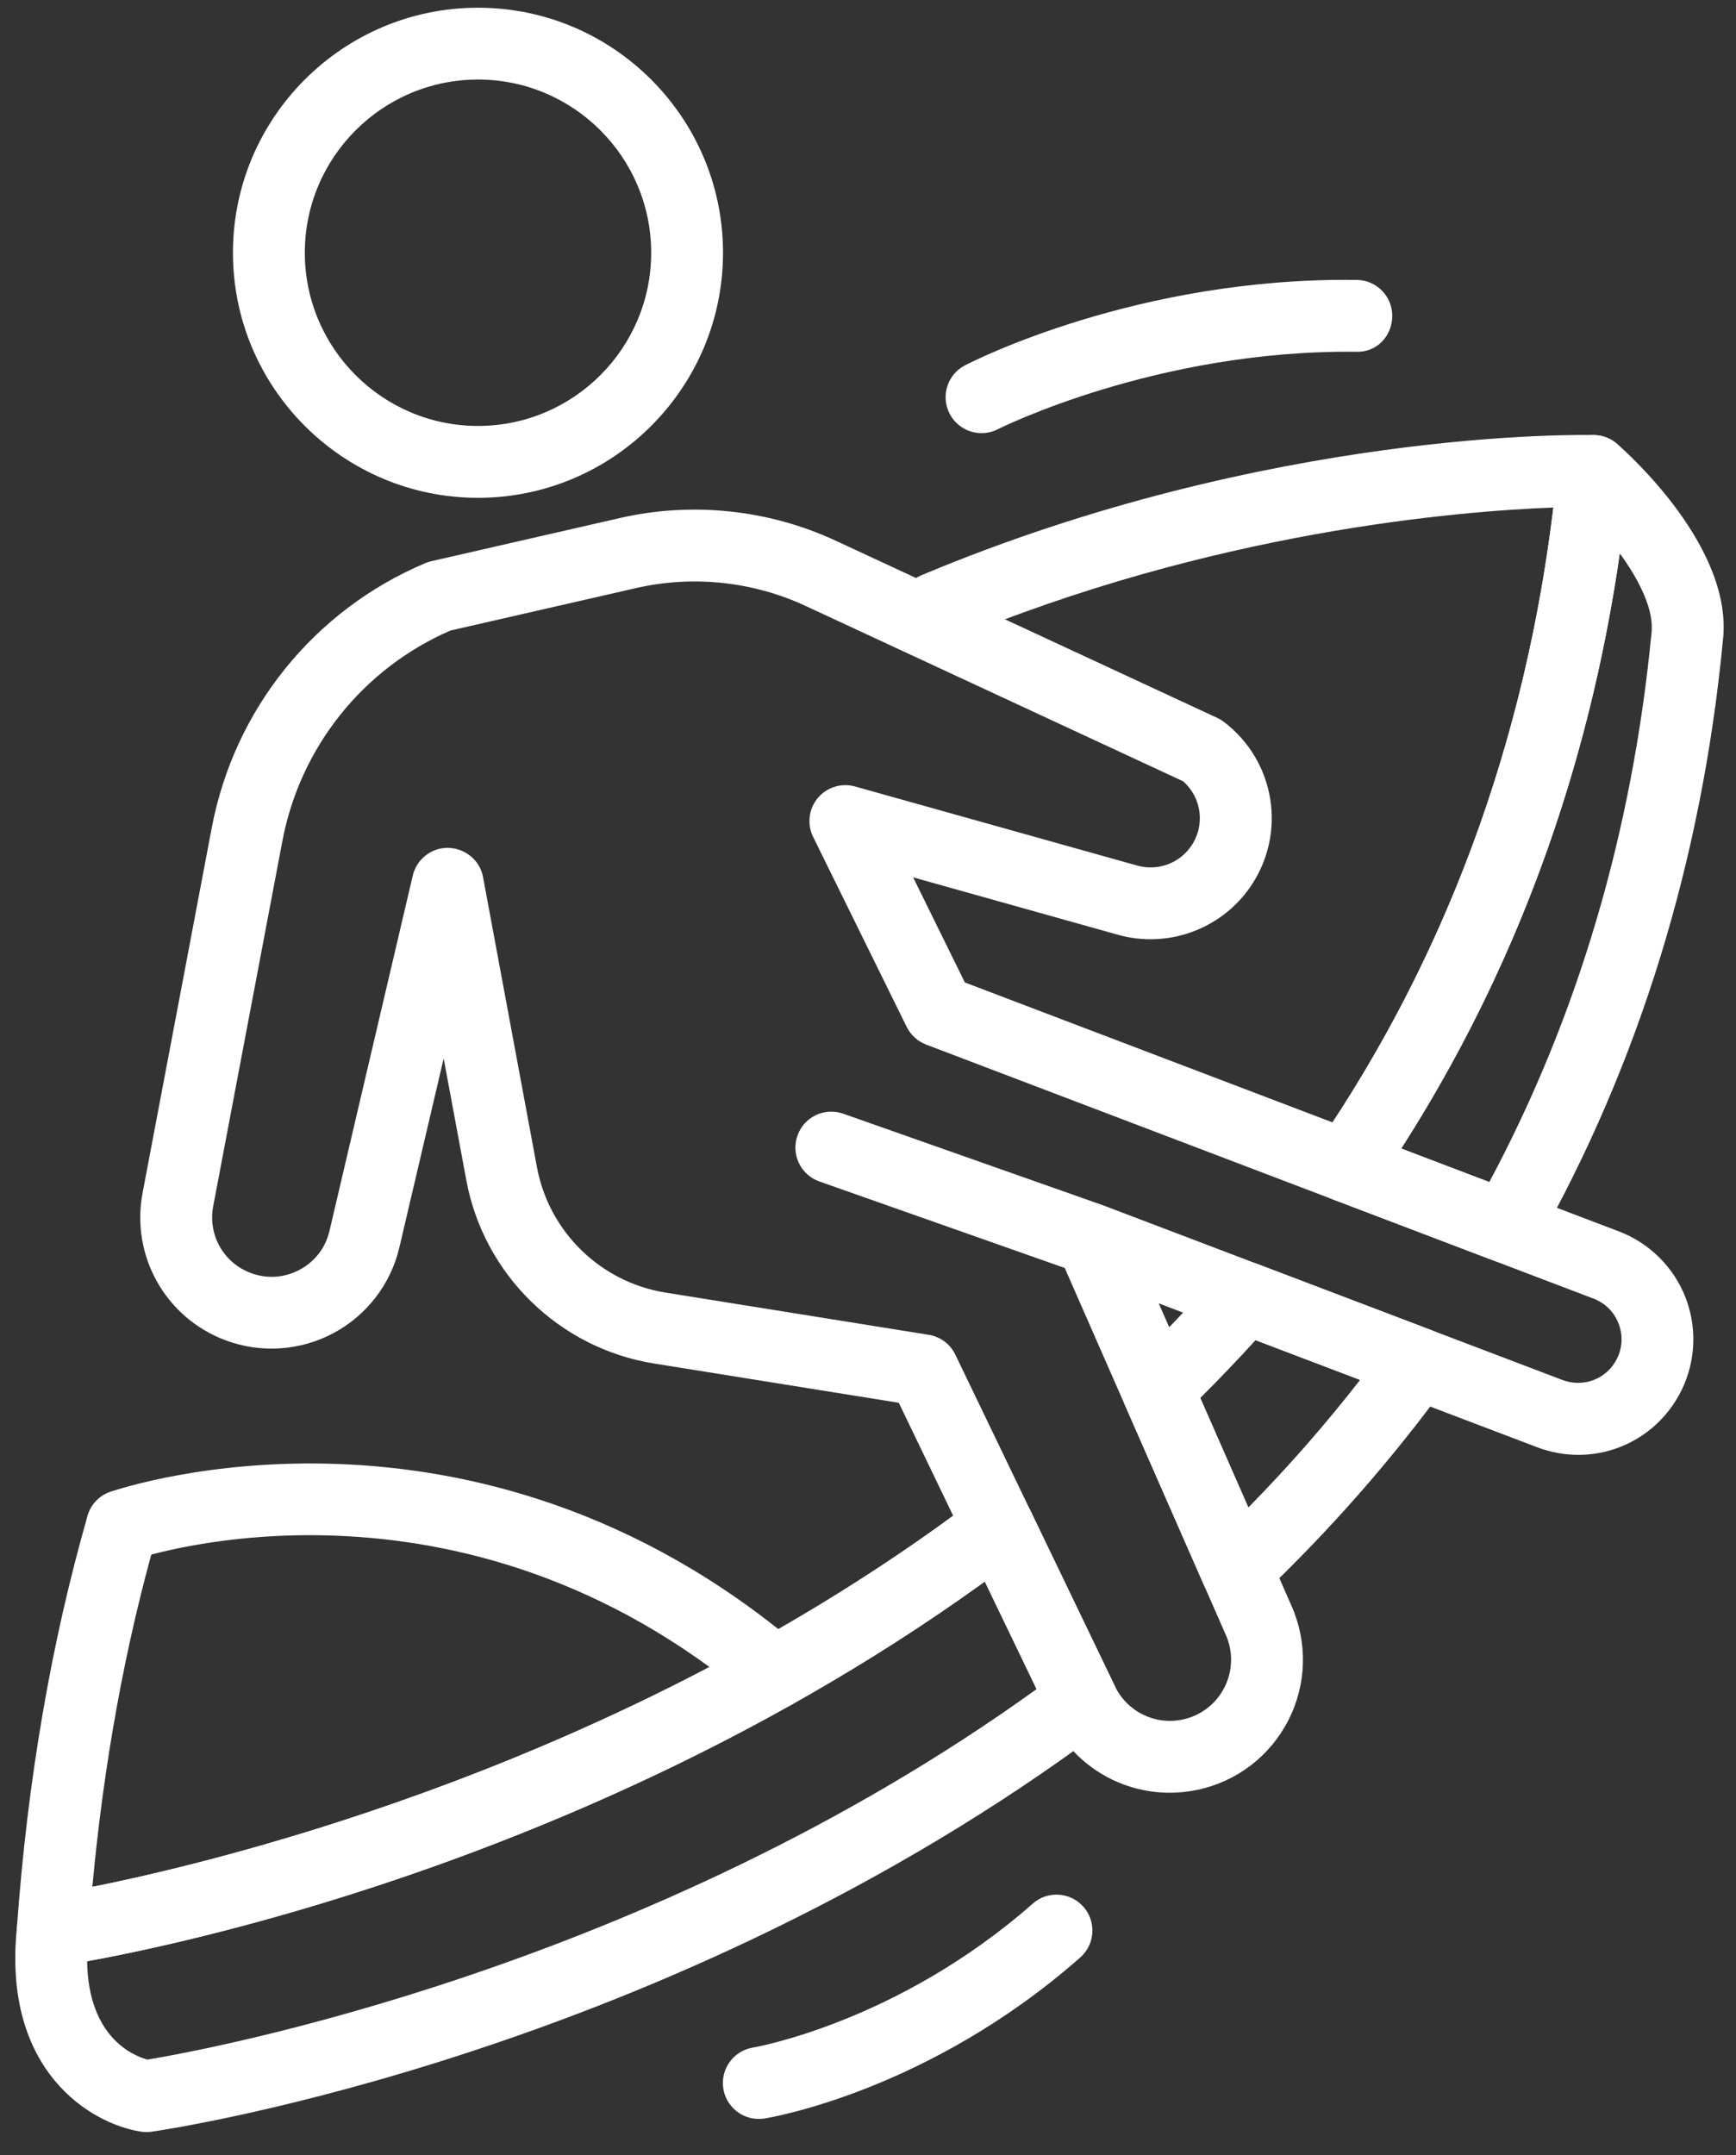 <?xml version="1.0" encoding="UTF-8"?>
<svg width="58px" height="72px" viewBox="0 0 58 72" version="1.1" xmlns="http://www.w3.org/2000/svg" xmlns:xlink="http://www.w3.org/1999/xlink">
    <rect x="0" y="0" width="58" height="72" fill="#333333" stroke="none"/>
    <!-- Generator: Sketch 52.6 (67491) - http://www.bohemiancoding.com/sketch -->
    <title>Group 16</title>
    <desc>Created with Sketch.</desc>
    <g id="Page-1" stroke="none" stroke-width="1" fill="none" fill-rule="evenodd">
        <g id="Group-16" fill="#FFFFFF">
            <path d="M14.96,28.322 C15.555,28.336 16.036,28.745 16.139,29.303 L17.94,38.994 C18.342,41.15 20.065,42.832 22.231,43.179 L31.028,44.59 C31.416,44.652 31.749,44.901 31.919,45.255 L37.25,56.331 C37.661,57.184 38.595,57.64 39.519,57.441 C40.121,57.311 40.627,56.922 40.906,56.375 C41.186,55.826 41.206,55.189 40.959,54.625 L35.573,42.358 L27.376,39.468 C26.751,39.248 26.423,38.563 26.643,37.938 C26.862,37.312 27.545,36.982 28.175,37.205 L36.856,40.265 C36.89,40.277 52.182,46.092 52.182,46.092 C52.899,46.373 53.688,46.067 54.026,45.383 C54.208,45.013 54.225,44.596 54.076,44.211 C53.925,43.826 53.63,43.532 53.244,43.383 L30.942,34.895 C30.658,34.786 30.427,34.575 30.292,34.303 L27.167,27.958 C26.958,27.533 27.018,27.026 27.32,26.661 C27.623,26.297 28.112,26.146 28.567,26.273 L37.999,28.916 C38.674,29.105 39.392,28.846 39.791,28.273 C40.273,27.58 40.153,26.647 39.527,26.099 L26.904,20.237 C25.15,19.423 23.144,19.212 21.26,19.643 L15.047,21.064 C12.123,22.337 10.029,24.959 9.434,28.097 L7.123,40.296 C6.941,41.25 7.471,42.188 8.379,42.526 C8.922,42.728 9.501,42.69 10.012,42.416 C10.522,42.143 10.876,41.683 11.008,41.119 L13.791,29.248 C13.919,28.705 14.403,28.322 14.96,28.322 Z M39.08,59.888 C37.401,59.888 35.841,58.937 35.088,57.372 L30.029,46.861 L21.85,45.549 C18.687,45.041 16.167,42.584 15.581,39.433 L14.823,35.359 L13.344,41.667 C13.058,42.893 12.256,43.937 11.145,44.532 C10.034,45.127 8.721,45.215 7.541,44.776 C5.532,44.026 4.365,41.955 4.764,39.849 L7.075,27.651 C7.827,23.688 10.492,20.384 14.206,18.813 C14.27,18.785 14.338,18.764 14.406,18.748 L20.725,17.302 C23.128,16.754 25.681,17.023 27.915,18.06 L40.673,23.984 C40.752,24.021 40.826,24.066 40.895,24.119 C42.622,25.436 43.002,27.863 41.76,29.646 C40.777,31.054 39.005,31.69 37.351,31.227 L30.508,29.309 L32.236,32.82 L54.104,41.142 C55.117,41.533 55.919,42.333 56.311,43.339 C56.704,44.343 56.656,45.475 56.18,46.443 C55.287,48.255 53.193,49.065 51.318,48.332 L38.713,43.539 L43.156,53.66 C43.694,54.887 43.653,56.275 43.044,57.467 C42.434,58.659 41.334,59.505 40.026,59.787 C39.71,59.855 39.393,59.888 39.08,59.888 Z" id="Fill-171"></path>
            <path d="M15.97,2.657 C12.779,2.657 10.184,5.253 10.184,8.443 C10.184,11.633 12.779,14.229 15.97,14.229 C19.16,14.229 21.756,11.633 21.756,8.443 C21.756,5.253 19.16,2.657 15.97,2.657 Z M15.97,16.63 C11.456,16.63 7.783,12.957 7.783,8.443 C7.783,3.929 11.456,0.258 15.97,0.258 C20.483,0.258 24.156,3.929 24.156,8.443 C24.156,12.957 20.483,16.63 15.97,16.63 Z" id="Fill-172"></path>
            <path d="M25.892,57.083 C25.619,57.083 25.345,56.99 25.119,56.8 C15.348,48.551 4.905,51.957 4.466,52.106 C3.839,52.318 3.157,51.984 2.944,51.357 C2.73,50.731 3.063,50.05 3.688,49.835 C4.181,49.666 15.827,45.815 26.668,54.966 C27.174,55.394 27.237,56.151 26.81,56.657 C26.573,56.939 26.233,57.083 25.892,57.083" id="Fill-173"></path>
            <path d="M46.815,38.367 L49.758,39.487 C52.715,33.957 54.536,27.794 55.176,21.151 C55.269,20.365 54.76,19.37 54.117,18.485 C53.067,25.765 50.618,32.436 46.815,38.367 Z M50.307,42.18 C50.165,42.18 50.02,42.155 49.881,42.102 L44.559,40.077 C44.215,39.946 43.949,39.665 43.84,39.314 C43.73,38.962 43.787,38.58 43.996,38.276 C48.524,31.676 51.232,24.053 52.044,15.619 C52.088,15.171 52.377,14.785 52.794,14.619 C53.214,14.453 53.687,14.533 54.027,14.829 C54.428,15.178 57.93,18.328 57.561,21.408 C56.858,28.724 54.767,35.517 51.352,41.57 C51.134,41.957 50.728,42.18 50.307,42.18 Z" id="Fill-174"></path>
            <path d="M2.911,65.516 C2.947,68.047 4.436,68.668 4.925,68.803 C6.83,68.488 21.636,65.796 34.632,56.426 L32.902,52.833 C20.411,61.849 6.677,64.834 2.911,65.516 Z M4.893,71.224 C4.832,71.224 4.771,71.219 4.711,71.21 C3.057,70.956 0.06,69.198 0.568,64.367 C0.625,63.82 1.046,63.383 1.589,63.304 C1.757,63.279 18.53,60.736 32.631,50.05 C32.917,49.832 33.286,49.755 33.637,49.839 C33.987,49.924 34.28,50.161 34.436,50.485 L37.227,56.284 C37.476,56.801 37.325,57.422 36.864,57.766 C22.332,68.617 5.764,71.111 5.064,71.212 C5.008,71.22 4.95,71.224 4.893,71.224 Z" id="Fill-175"></path>
            <path d="M40.101,46.701 L41.708,50.359 C43.039,49.004 44.289,47.577 45.441,46.097 L41.947,44.769 C41.387,45.389 40.782,46.021 40.101,46.701 Z M41.309,53.636 C41.229,53.636 41.151,53.629 41.072,53.613 C40.688,53.536 40.367,53.277 40.21,52.919 L37.572,46.91 C37.372,46.452 37.475,45.918 37.833,45.569 C38.962,44.466 39.87,43.512 40.691,42.565 C41.022,42.184 41.556,42.051 42.024,42.23 L47.787,44.421 C48.137,44.554 48.404,44.842 48.511,45.201 C48.617,45.559 48.551,45.946 48.331,46.249 C46.509,48.754 44.425,51.129 42.136,53.306 C41.91,53.52 41.613,53.636 41.309,53.636 Z" id="Fill-176"></path>
            <path d="M44.984,40.155 C44.75,40.155 44.514,40.088 44.307,39.945 C43.76,39.57 43.621,38.822 43.996,38.276 C48.285,32.027 50.94,24.859 51.899,16.955 C48.777,17.07 40.51,17.735 31.709,21.432 C31.097,21.69 30.394,21.401 30.138,20.79 C29.881,20.179 30.169,19.476 30.779,19.219 C42.401,14.337 52.821,14.522 53.267,14.534 C53.6,14.542 53.916,14.688 54.136,14.937 C54.357,15.187 54.465,15.517 54.434,15.848 C53.583,24.693 50.736,32.695 45.975,39.634 C45.742,39.973 45.367,40.155 44.984,40.155" id="Fill-177"></path>
            <path d="M1.762,65.692 C1.461,65.692 1.168,65.578 0.944,65.371 C0.679,65.123 0.539,64.769 0.564,64.406 C0.914,59.512 1.708,54.88 2.925,50.639 C3.108,50.002 3.772,49.637 4.409,49.817 C5.046,49.999 5.414,50.664 5.231,51.301 C4.189,54.935 3.469,58.875 3.085,63.032 C7.517,62.148 20.984,58.876 32.631,50.05 C33.159,49.649 33.911,49.754 34.311,50.281 C34.712,50.81 34.608,51.562 34.08,51.963 C19.47,63.035 2.642,65.576 1.934,65.68 C1.876,65.688 1.819,65.692 1.762,65.692" id="Fill-178"></path>
            <path d="M25.35,70.785 C24.77,70.785 24.261,70.364 24.166,69.774 C24.062,69.12 24.507,68.506 25.159,68.4 C25.207,68.392 29.982,67.569 34.506,63.591 C35.002,63.154 35.76,63.201 36.199,63.699 C36.637,64.197 36.588,64.955 36.09,65.393 C31.022,69.852 25.762,70.734 25.541,70.77 C25.476,70.78 25.413,70.785 25.35,70.785" id="Fill-179"></path>
            <path d="M32.795,14.469 C32.358,14.469 31.937,14.231 31.725,13.816 C31.423,13.227 31.655,12.504 32.245,12.202 C32.477,12.083 37.994,9.254 45.328,9.351 C45.99,9.357 46.522,9.9 46.516,10.563 C46.509,11.225 46,11.779 45.304,11.751 C38.644,11.679 33.392,14.311 33.339,14.338 C33.165,14.427 32.978,14.469 32.795,14.469" id="Fill-180"></path>
        </g>
    </g>
</svg>